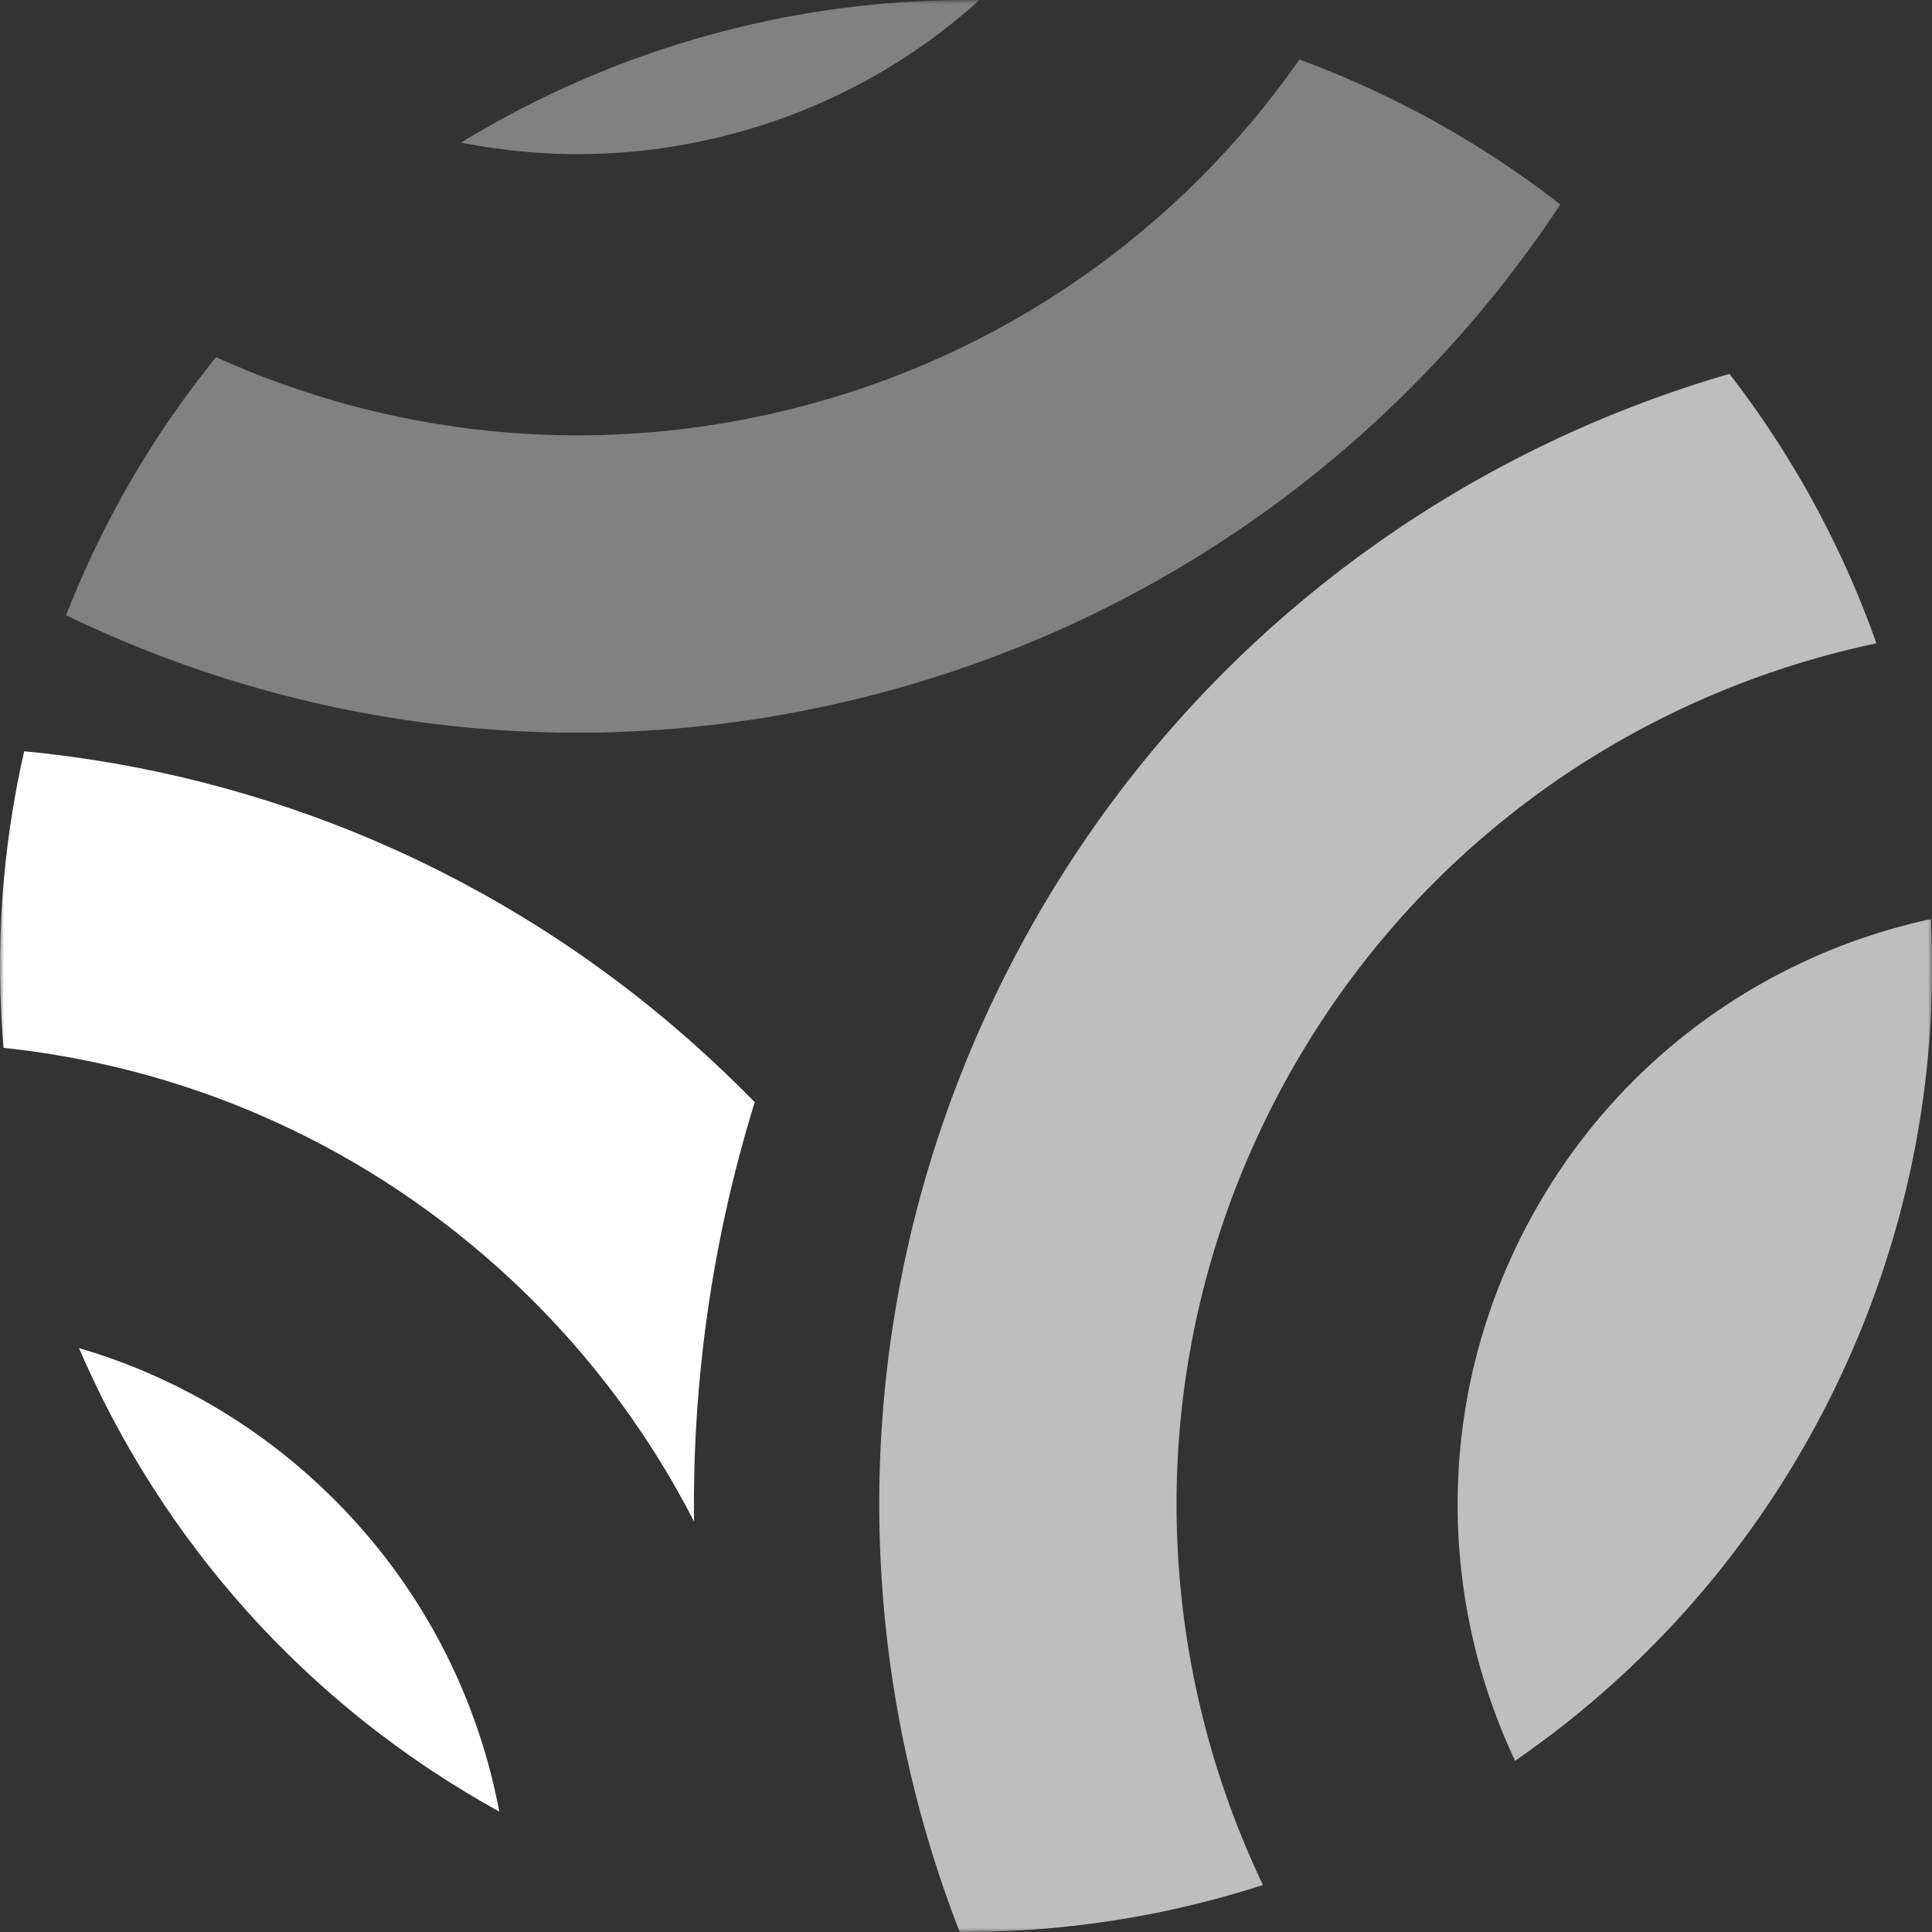<svg xmlns="http://www.w3.org/2000/svg" width="250" height="250" fill="none"><rect width="100%" height="100%" fill="#333333" stroke="none"/><g clip-path="url(#a)"><mask id="b" width="250" height="250" x="0" y="0" maskUnits="userSpaceOnUse" style="mask-type:luminance"><path fill="#fff" d="M250 0H0v250h250V0z"/></mask><g fill="#fff" fill-rule="evenodd" clip-rule="evenodd" mask="url(#b)"><path fill-opacity=".68" d="M249.85 118.93c-21.63 4.67-41.12 18.52-52.25 39.61-11.84 22.42-11.58 48.01-1.55 69.31 16.06-11.07 29.76-26.06 39.5-44.5 10.85-20.56 15.39-42.77 14.31-64.42h-.01zm-26.06-70.55a125.19 125.19 0 0 1 19.02 34.87c-32.01 6.73-60.91 27.12-77.37 58.31-17.49 33.13-17.01 70.97-2.01 102.36a125.465 125.465 0 0 1-39.25 6.07c-15.45-39.75-14.22-85.72 7.24-126.39 20.1-38.07 54.05-64.11 92.37-75.22z"/><path fill-opacity=".38" d="M126.74.01c-9.29 8.39-20.75 14.64-33.78 17.77-11.3 2.72-22.61 2.81-33.3.67C79.77 6.15 103.08-.3 126.74.01zm56.61 14.46c6.64 3.51 12.84 7.53 18.56 11.99-20.53 31.05-52.41 54.7-91.45 64.09-35.61 8.57-71.32 3.86-101.91-10.94 1.71-4.37 3.68-8.7 5.92-12.95 3.89-7.38 8.43-14.2 13.49-20.44 22.26 10.07 47.92 13.09 73.51 6.93 28.14-6.77 51.31-23.45 66.68-45.45 5.14 1.9 10.22 4.15 15.2 6.78v-.01z"/><path d="M10.22 174.441c10.73 3.13 20.95 8.65 29.84 16.58 13.25 11.83 21.49 27.19 24.55 43.4-25.22-13.91-43.79-35.33-54.39-59.98zm-9.76-38.84c-1.09-12.7-.24-25.65 2.67-38.39 31.14 2.99 61.65 15.56 86.77 37.99 2.69 2.41 5.28 4.88 7.76 7.42-5.5 17.78-8.08 36.09-7.85 54.26-6.22-12.14-14.74-23.36-25.52-32.99-18.5-16.52-40.91-25.88-63.83-28.3v.01z"/></g></g><defs><clipPath id="a"><path fill="#fff" d="M0 0h250v250H0z"/></clipPath></defs></svg>